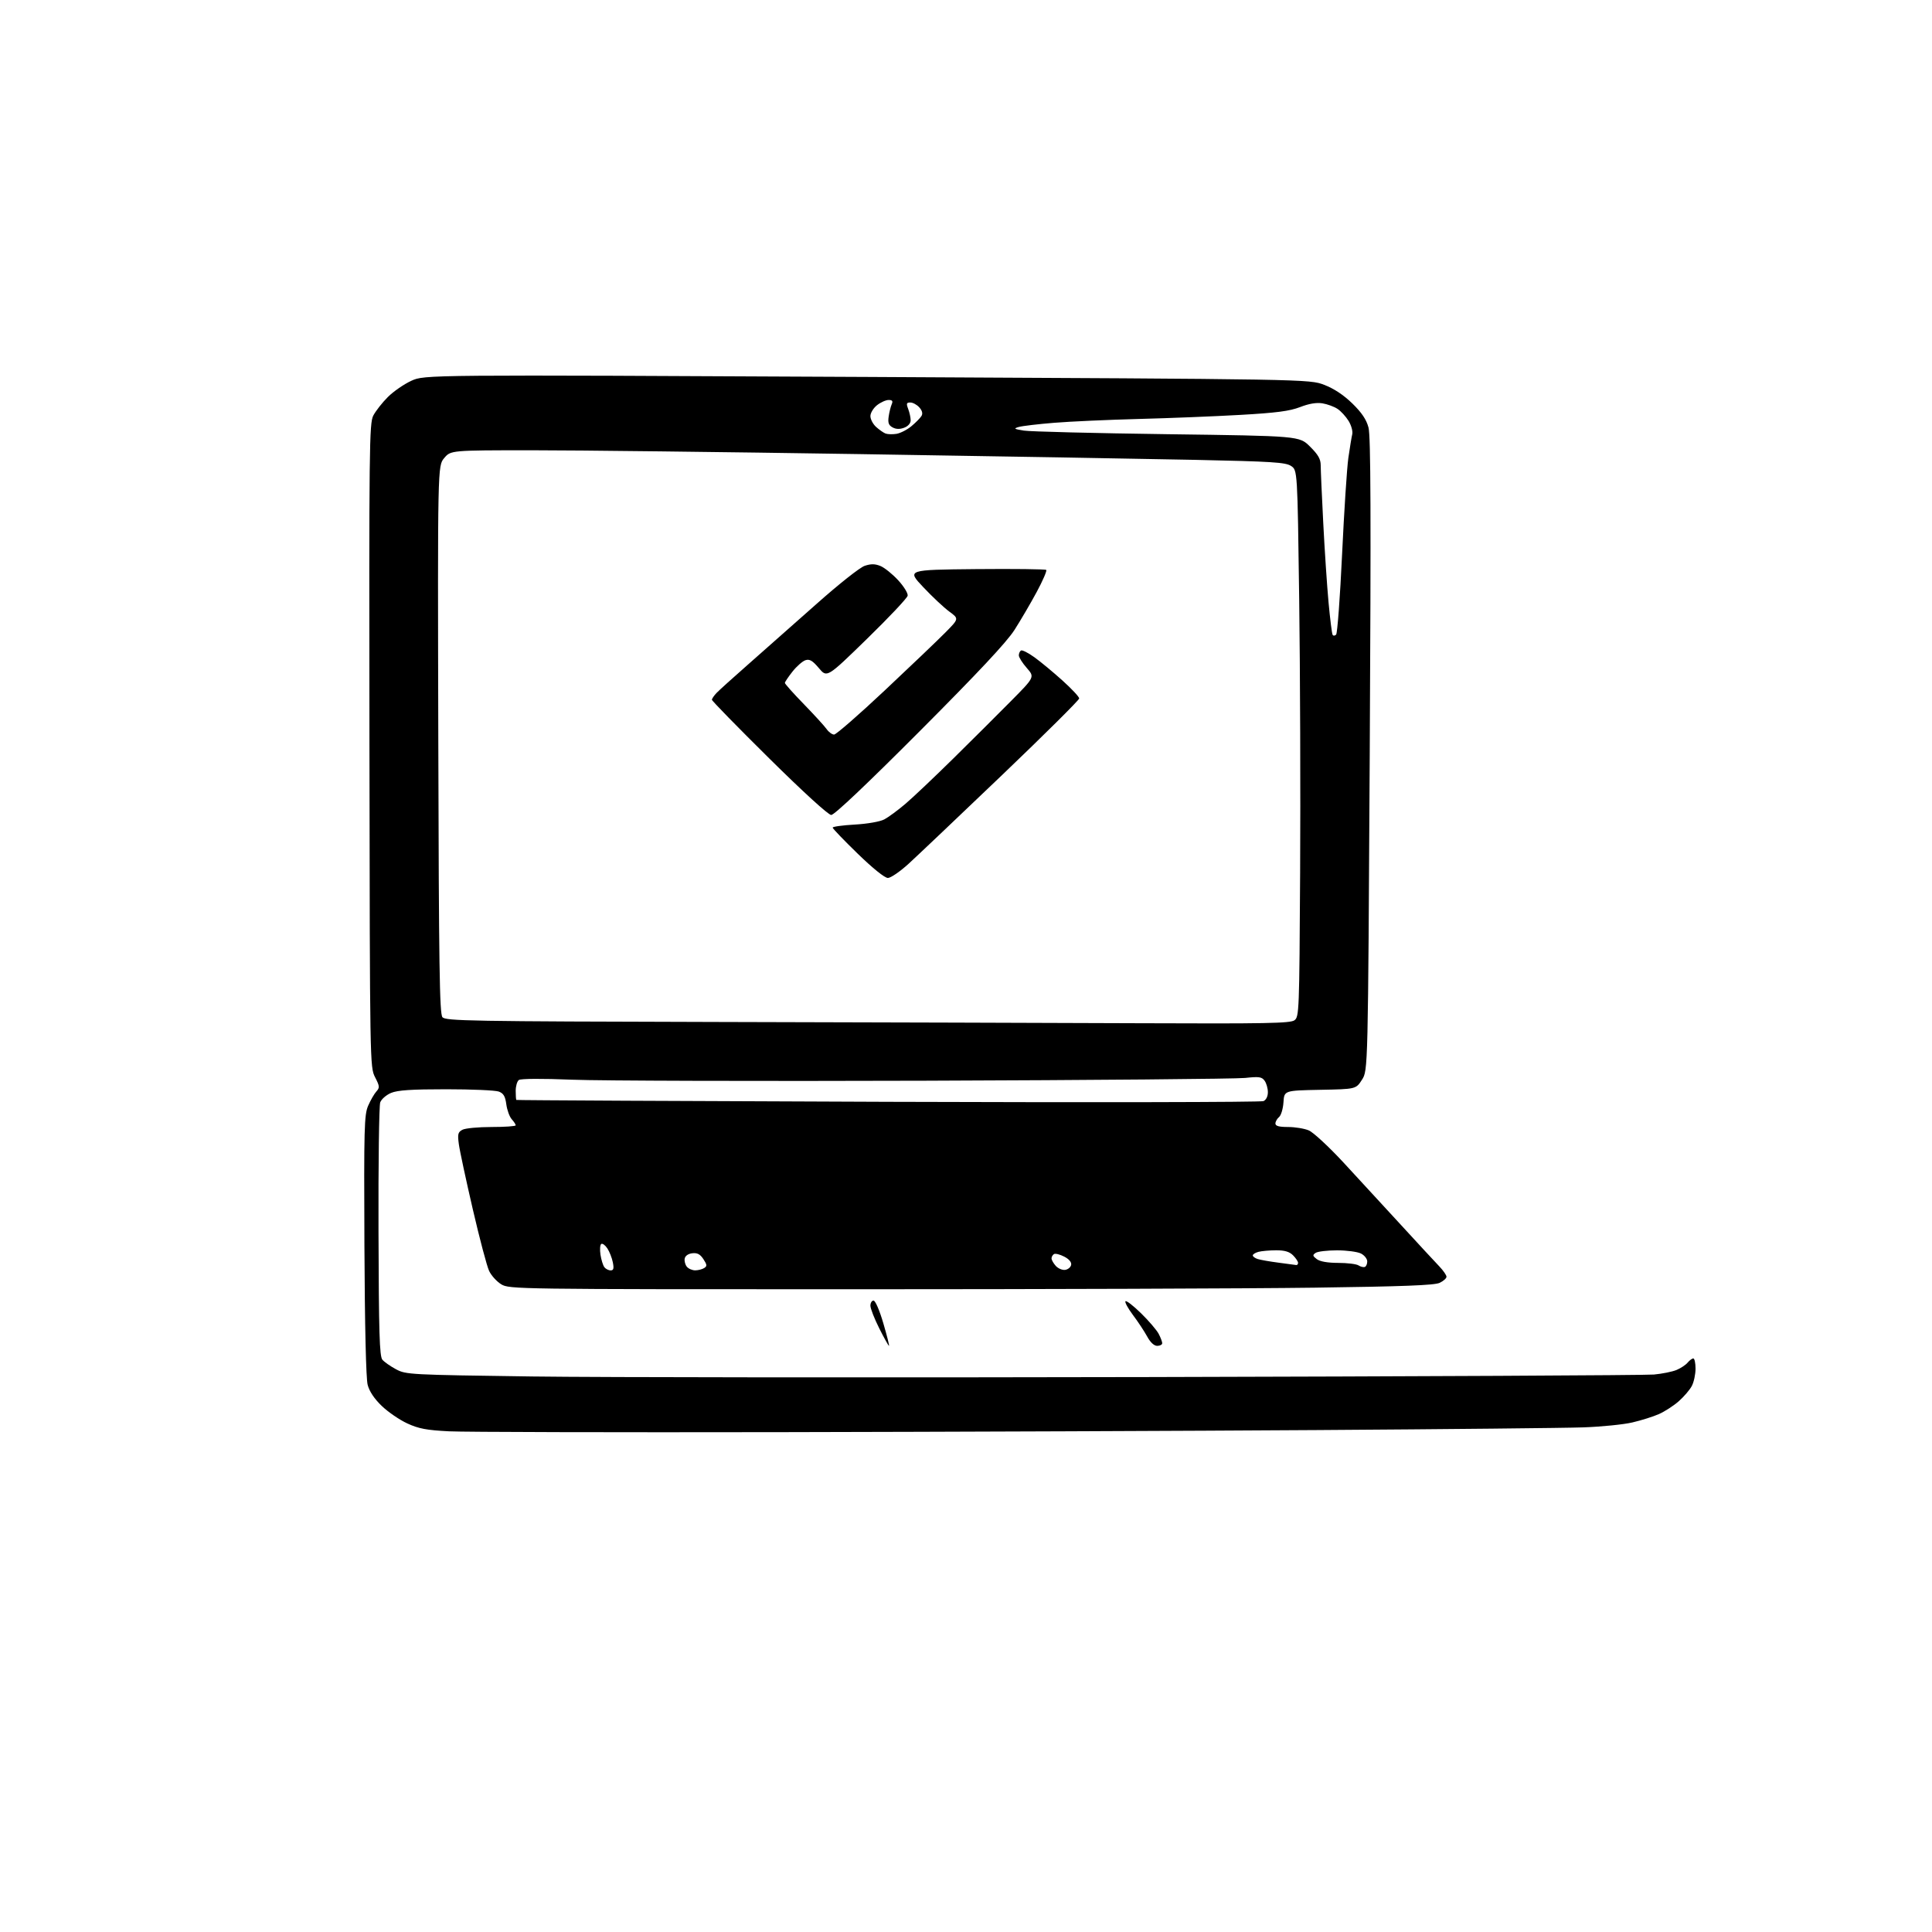 <?xml version="1.0" encoding="UTF-8" standalone="no"?>
<svg 
  version="1.1" 
  xmlns="http://www.w3.org/2000/svg" 
  xmlns:xlink="http://www.w3.org/1999/xlink" 
  xmlns:svg="http://www.w3.org/2000/svg"
  xmlns:rdf="http://www.w3.org/1999/02/22-rdf-syntax-ns#"
  xmlns:cc="http://creativecommons.org/ns#"
  xmlns:dc="http://purl.org/dc/elements/1.1/"
  viewBox="0 0 768 768"
  width="768"
  height="768"
>
<style>svg {background-color: white; }</style>"
<path stroke="none" fill="black" fill-rule="evenodd" d="M310.50,569.30C243.95,569.42 184.55,569.27 178.50,568.97C169.55,568.51 166.45,567.93 161.89,565.83C158.81,564.41 154.24,561.28 151.74,558.87C148.79,556.04 146.83,553.09 146.15,550.50C145.49,548.02 145.01,526.97 144.86,495.00C144.65,448.16 144.79,443.14 146.35,439.54C147.30,437.36 148.77,434.81 149.61,433.88C150.99,432.36 150.94,431.79 149.08,428.17C147.05,424.17 147.03,423.09 146.86,296.32C146.69,177.40 146.80,168.27 148.39,165.20C149.34,163.38 151.93,160.07 154.16,157.84C156.38,155.62 160.58,152.71 163.49,151.38C168.77,148.96 168.77,148.96 344.63,149.84C520.50,150.72 520.50,150.72 526.41,152.99C530.29,154.48 534.11,157.01 537.57,160.38C541.33,164.05 543.15,166.76 544.00,169.95C544.90,173.32 545.02,204.71 544.49,299.95C543.80,425.50 543.80,425.50 541.40,429.22C539.01,432.95 539.01,432.95 524.75,433.22C510.50,433.50 510.50,433.50 510.20,438.17C510.03,440.74 509.25,443.38 508.45,444.04C507.65,444.70 507.00,445.86 507.00,446.62C507.00,447.61 508.42,448.00 512.03,448.00C514.80,448.00 518.51,448.61 520.28,449.36C522.05,450.11 528.25,455.85 534.05,462.11C539.85,468.38 550.16,479.57 556.97,487.00C563.78,494.43 570.62,501.82 572.18,503.44C573.73,505.06 575.00,506.90 575.00,507.53C575.00,508.16 573.76,509.26 572.25,509.96C570.20,510.92 557.50,511.40 522.50,511.87C496.65,512.22 414.08,512.50 339.00,512.50C205.29,512.50 202.43,512.46 199.27,510.54C197.49,509.47 195.32,507.08 194.44,505.23C193.56,503.39 190.64,492.34 187.94,480.69C185.24,469.03 182.74,457.41 182.40,454.85C181.85,450.82 182.04,450.05 183.82,449.10C184.95,448.49 190.17,448.00 195.43,448.00C200.70,448.00 205.00,447.70 205.00,447.33C205.00,446.96 204.29,445.87 203.42,444.91C202.54,443.94 201.58,441.28 201.27,439.00C200.84,435.79 200.16,434.63 198.29,433.92C196.96,433.41 187.56,433.00 177.40,433.00C163.52,433.00 158.07,433.36 155.46,434.45C153.55,435.25 151.61,436.94 151.15,438.20C150.68,439.47 150.37,462.62 150.46,489.66C150.58,529.77 150.87,539.13 151.99,540.49C152.75,541.40 155.20,543.12 157.43,544.31C161.39,546.43 162.79,546.50 211.50,547.17C239.00,547.54 349.25,547.65 456.50,547.40C563.75,547.15 654.18,546.70 657.46,546.40C660.73,546.10 664.78,545.28 666.46,544.58C668.13,543.88 670.12,542.57 670.87,541.65C671.63,540.74 672.64,540.00 673.12,540.00C673.61,540.00 674.00,541.82 674.00,544.05C674.00,546.28 673.35,549.36 672.55,550.90C671.75,552.44 669.41,555.18 667.35,557.00C665.29,558.81 661.74,561.11 659.45,562.12C657.17,563.13 652.41,564.63 648.87,565.45C645.33,566.27 636.60,567.15 629.47,567.40C622.33,567.66 574.88,568.14 524.00,568.47C473.12,568.81 377.05,569.18 310.50,569.30zM353.39,535.00C353.19,535.00 351.44,531.86 349.51,528.02C347.58,524.19 346.00,520.14 346.00,519.02C346.00,517.91 346.56,517.00 347.25,517.00C347.96,517.00 349.63,520.88 351.13,526.00C352.58,530.95 353.60,535.00 353.39,535.00zM460.02,535.00C458.76,535.00 457.29,533.63 456.00,531.25C454.87,529.19 452.33,525.34 450.35,522.71C448.37,520.07 447.04,517.62 447.40,517.27C447.76,516.91 450.55,519.07 453.60,522.06C456.66,525.05 459.79,528.72 460.58,530.20C461.36,531.69 462.00,533.37 462.00,533.95C462.00,534.53 461.11,535.00 460.02,535.00zM242.75,505.00C243.90,505.00 244.10,504.26 243.61,501.80C243.26,500.04 242.28,497.55 241.44,496.27C240.60,494.99 239.51,494.18 239.02,494.49C238.53,494.79 238.39,496.72 238.70,498.77C239.02,500.82 239.72,503.06 240.26,503.75C240.80,504.44 241.92,505.00 242.75,505.00zM276.37,504.98C277.54,504.98 279.14,504.56 279.92,504.07C281.13,503.31 281.08,502.77 279.61,500.52C278.32,498.56 277.19,497.96 275.20,498.19C273.57,498.38 272.38,499.21 272.18,500.30C271.99,501.29 272.38,502.75 273.04,503.55C273.70,504.35 275.20,504.99 276.37,504.98zM423.43,504.79C424.56,504.63 425.62,503.74 425.80,502.81C426.01,501.74 424.98,500.52 423.03,499.52C421.33,498.64 419.50,498.19 418.97,498.52C418.44,498.85 418.00,499.62 418.00,500.23C418.00,500.84 418.76,502.19 419.69,503.22C420.63,504.25 422.31,504.96 423.43,504.79zM542.50,503.65C543.05,503.48 543.50,502.48 543.50,501.45C543.50,500.41 542.38,498.99 541.00,498.29C539.62,497.60 535.35,497.03 531.50,497.03C527.65,497.03 523.83,497.48 523.00,498.03C521.70,498.90 521.76,499.24 523.44,500.52C524.69,501.47 527.71,502.01 531.94,502.02C535.55,502.02 539.17,502.47 540.00,503.00C540.83,503.53 541.95,503.82 542.50,503.65zM515.25,502.87C515.66,502.94 516.00,502.55 516.00,502.00C516.00,501.45 515.10,500.10 514.00,499.00C512.56,497.56 510.68,497.00 507.25,497.01C504.64,497.02 501.49,497.30 500.25,497.63C499.01,497.96 498.00,498.60 498.00,499.05C498.00,499.50 498.89,500.15 499.97,500.49C501.05,500.83 504.76,501.48 508.22,501.93C511.67,502.38 514.84,502.80 515.25,502.87zM502.25,437.71C503.31,437.24 504.00,435.83 504.00,434.16C504.00,432.63 503.41,430.58 502.69,429.59C501.57,428.05 500.48,427.90 494.94,428.50C491.40,428.88 434.27,429.38 368.00,429.60C301.73,429.82 238.50,429.64 227.50,429.20C215.40,428.71 207.01,428.76 206.25,429.32C205.56,429.83 205.00,431.76 205.00,433.62C205.00,435.48 205.11,437.11 205.25,437.24C205.39,437.37 271.88,437.71 353.00,437.99C434.12,438.27 501.29,438.15 502.25,437.71zM453.06,406.75C503.19,406.96 512.92,406.78 514.56,405.58C516.43,404.21 516.51,402.23 516.82,346.83C517.00,315.30 516.83,266.41 516.45,238.19C515.76,186.89 515.76,186.89 513.21,185.22C511.01,183.78 505.80,183.45 475.08,182.80C455.51,182.39 395.40,181.36 341.50,180.51C287.60,179.67 229.03,178.98 211.34,178.99C179.18,179.00 179.18,179.00 176.57,182.10C173.97,185.19 173.97,185.19 174.23,293.94C174.45,384.21 174.73,402.97 175.87,404.34C177.12,405.85 186.32,406.01 285.37,406.25C344.84,406.39 420.30,406.62 453.06,406.75zM352.95,349.00C351.70,349.00 346.99,345.22 340.95,339.35C335.48,334.04 331.00,329.38 331.00,328.99C331.00,328.60 334.95,328.05 339.78,327.78C344.86,327.49 349.82,326.62 351.53,325.72C353.16,324.86 356.98,322.05 360.00,319.47C363.02,316.89 371.57,308.79 379.00,301.47C386.43,294.15 396.74,283.88 401.91,278.65C411.33,269.14 411.33,269.14 408.16,265.53C406.42,263.55 405.00,261.30 405.00,260.52C405.00,259.75 405.39,258.88 405.86,258.59C406.34,258.29 408.74,259.50 411.20,261.28C413.66,263.05 418.67,267.20 422.33,270.50C426.00,273.80 429.00,277.01 429.00,277.64C429.00,278.27 415.16,292.01 398.25,308.18C381.34,324.35 364.69,340.15 361.26,343.29C357.83,346.43 354.09,349.00 352.95,349.00zM330.42,323.97C329.28,323.95 319.26,314.81 305.75,301.45C293.24,289.08 283.00,278.60 283.00,278.17C283.00,277.73 283.84,276.50 284.86,275.44C285.88,274.37 291.58,269.23 297.53,264.00C303.48,258.77 315.55,248.10 324.36,240.27C333.43,232.20 341.83,225.55 343.74,224.92C346.28,224.08 347.84,224.11 350.03,225.01C351.64,225.68 354.79,228.22 357.04,230.66C359.29,233.10 360.99,235.86 360.81,236.80C360.64,237.73 353.36,245.46 344.62,253.97C328.75,269.44 328.75,269.44 325.53,265.60C323.01,262.61 321.84,261.91 320.19,262.44C319.03,262.81 316.71,264.84 315.04,266.95C313.37,269.06 312.00,271.10 312.00,271.47C312.00,271.85 315.39,275.65 319.54,279.91C323.69,284.18 327.76,288.64 328.60,289.83C329.43,291.02 330.77,292.00 331.57,292.00C332.37,292.00 341.46,284.08 351.76,274.40C362.07,264.72 372.91,254.36 375.86,251.37C381.22,245.94 381.22,245.94 377.36,243.11C375.24,241.56 370.57,237.18 367.00,233.39C360.50,226.50 360.50,226.50 387.90,226.23C402.97,226.09 415.57,226.24 415.90,226.56C416.23,226.89 414.52,230.84 412.10,235.33C409.68,239.82 405.70,246.62 403.25,250.44C400.13,255.30 388.86,267.34 365.57,290.69C344.56,311.76 331.64,323.99 330.42,323.97zM531.13,252.27C531.63,251.77 532.70,237.41 533.50,220.36C534.30,203.31 535.42,186.07 535.99,182.04C536.57,178.01 537.26,173.77 537.54,172.61C537.82,171.45 537.16,169.07 536.07,167.30C534.98,165.55 533.00,163.39 531.65,162.51C530.31,161.63 527.62,160.65 525.67,160.33C523.30,159.95 520.36,160.44 516.81,161.82C512.66,163.42 507.45,164.11 493.00,164.93C482.82,165.51 464.60,166.24 452.50,166.55C440.40,166.87 425.32,167.55 419.00,168.07C412.68,168.58 406.38,169.33 405.00,169.72C402.81,170.35 403.05,170.53 407.00,171.17C409.48,171.57 435.12,172.21 464.00,172.60C516.50,173.30 516.50,173.30 520.75,177.52C524.00,180.74 525.00,182.50 525.00,184.95C525.00,186.72 525.45,197.02 526.01,207.84C526.56,218.65 527.51,232.90 528.12,239.50C528.73,246.10 529.46,251.88 529.73,252.34C530.00,252.80 530.63,252.77 531.13,252.27zM356.35,172.46C357.92,172.21 360.62,170.83 362.35,169.38C364.08,167.93 365.88,166.10 366.34,165.30C366.88,164.37 366.56,163.17 365.43,161.93C364.48,160.87 362.87,160.00 361.87,160.00C360.33,160.00 360.20,160.39 361.02,162.57C361.56,163.98 362.00,166.01 362.00,167.09C362.00,168.27 360.98,169.44 359.43,170.02C357.70,170.68 356.21,170.65 354.84,169.91C353.27,169.07 352.90,168.10 353.25,165.66C353.49,163.92 354.04,161.71 354.45,160.75C355.03,159.42 354.74,159.00 353.24,159.00C352.16,159.00 350.08,159.93 348.63,161.07C347.18,162.22 346.00,164.16 346.00,165.40C346.00,166.64 347.01,168.57 348.25,169.70C349.49,170.82 351.18,172.01 352.00,172.33C352.82,172.65 354.78,172.71 356.35,172.46z" />

</svg>